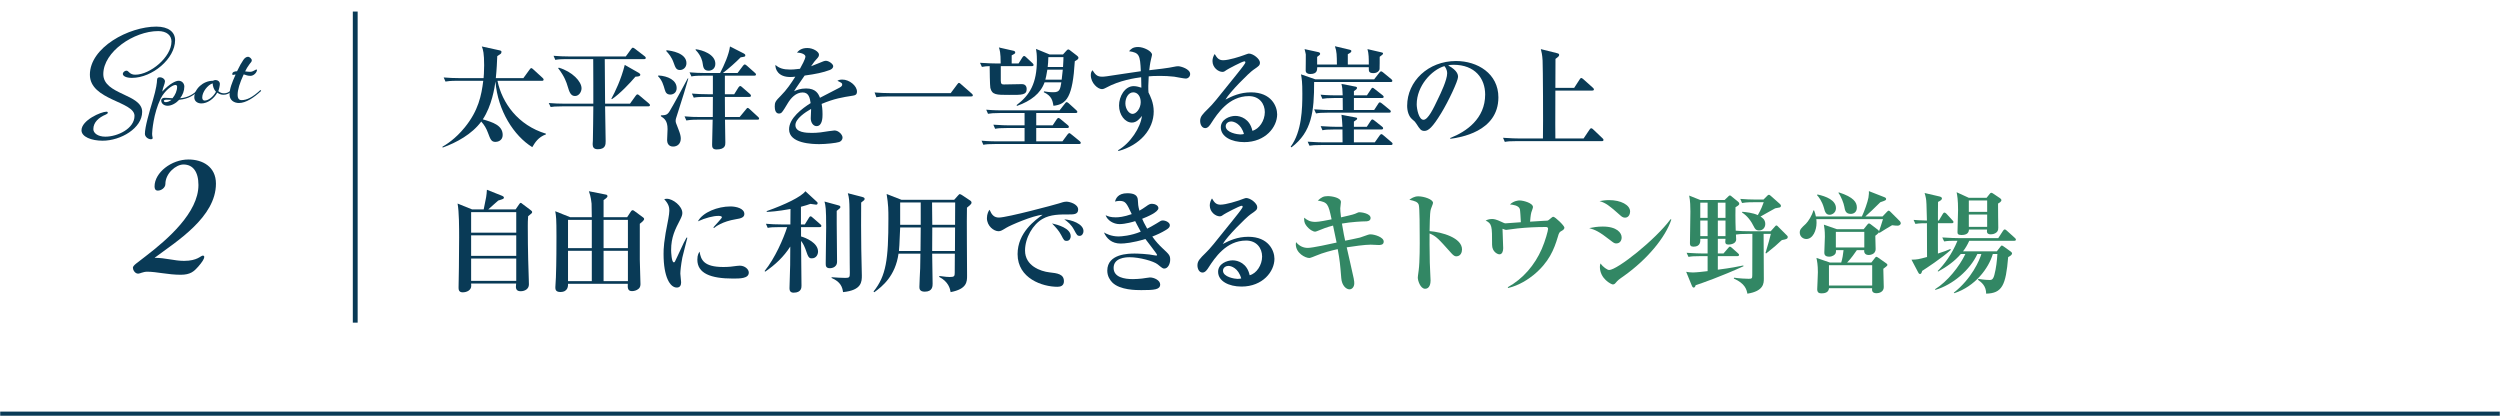 <?xml version="1.0" encoding="UTF-8"?>
<svg id="_レイヤー_2" data-name="レイヤー 2" xmlns="http://www.w3.org/2000/svg" xmlns:xlink="http://www.w3.org/1999/xlink" viewBox="0 0 450.039 75">
  <defs>
    <style>
      .cls-1 {
        fill: #328764;
      }

      .cls-1, .cls-2, .cls-3 {
        stroke-width: 0px;
      }

      .cls-4 {
        clip-path: url(#clippath);
      }

      .cls-2, .cls-5, .cls-6 {
        fill: none;
      }

      .cls-5 {
        stroke-width: .87px;
      }

      .cls-5, .cls-6 {
        stroke: #093a56;
        stroke-miterlimit: 10;
      }

      .cls-3 {
        fill: #093a56;
      }

      .cls-6 {
        stroke-width: .75px;
      }
    </style>
    <clipPath id="clippath">
      <rect class="cls-2" width="450" height="75"/>
    </clipPath>
  </defs>
  <g id="_画像" data-name="画像">
    <g class="cls-4">
      <g>
        <g>
          <g>
            <path class="cls-3" d="M95.812,26.485c-3.301-2.041-6.202-6.542-6.622-11.803-.16,1.121-.66,4.381-2.28,6.802,1.76.52,3.581,1.06,3.581,2.82,0,1.021-.92,1.241-1.28,1.241-.76,0-.92-.42-1.38-1.661-.3-.8-.64-1.38-1.2-2-1.66,2.261-4.441,3.781-6.941,4.681l-.06-.14c.68-.4,2.321-1.38,4.041-3.5,2.44-3.001,3-5.741,3.321-8.382h-4.641c-1.38,0-1.76.08-2.161.14l-.32-.74c.94.08,1.9.12,2.84.12h4.341c.021-.18.101-1.12.101-2.32,0-2.101-.181-2.821-.42-3.381l3.201.7c.14.04.34.06.34.28,0,.16-.08.3-.14.34-.14.1-.521.36-.62.42-.04,1.02-.1,2.42-.26,3.96h4.961l1.12-1.54c.14-.18.2-.26.3-.26.12,0,.22.1.38.24l1.661,1.521c.1.1.18.18.18.3,0,.22-.18.22-.3.22h-8.001c.82,3.98,3.681,8.001,8.722,9.522v.12c-1.4.52-1.94,1.44-2.46,2.3Z"/>
            <path class="cls-3" d="M116.708,19.144h-7.781c.02.44.1,5.981.1,6.261,0,.58,0,1.46-1.42,1.46-.74,0-.92-.4-.92-.92,0-.12.04-.62.04-.66.04-.86.06-5.181.08-6.141h-5.521c-1.38,0-1.78.06-2.161.12l-.34-.72c.96.08,1.9.12,2.861.12h5.161c.02-1.14-.02-6.761-.02-8.021h-4.661c-1.38,0-1.78.06-2.16.14l-.32-.74c.94.08,1.9.12,2.841.12h10.162l.96-1.32c.12-.16.2-.26.32-.26.1,0,.22.08.38.2l1.74,1.34c.08.06.2.18.2.3,0,.16-.12.22-.3.22h-7.082c0,1.14.04,6.741.06,8.021h4.481l1.02-1.42c.12-.16.22-.26.32-.26s.22.08.38.22l1.681,1.42c.08.06.2.2.2.3,0,.16-.16.22-.3.22ZM103.506,17.283c-.78,0-1.02-.74-1.32-1.74-.2-.68-.541-1.76-1.721-3.281l.14-.08c2.42.72,4.081,2.48,4.081,3.721,0,.58-.42,1.38-1.18,1.38ZM114.388,13.803c-.92,1.1-2.82,3.101-4.221,4.041l-.12-.06c.66-1.2,1.76-3.461,2.42-6.102l2.5,1.42c.16.1.3.22.3.34,0,.32-.44.34-.88.36Z"/>
            <path class="cls-3" d="M120.669,17.024c-.56,0-.84-.3-.98-.82-.28-.96-.479-1.72-1.24-2.5l.08-.12c1.701.1,3.281.84,3.281,2.281,0,.84-.641,1.16-1.141,1.16ZM122.03,20.244c-.36,1.1-.4,1.22-.4,1.52,0,.26.04.36.44,1.36.42,1.041.48,1.46.48,1.82,0,.88-.56,1.44-1.38,1.44-.9,0-1.08-.74-1.08-1.14,0-.32.08-1.72.08-2,0-1.54-.6-1.92-1.2-2.32v-.16c.82-.02,1.16-.06,1.58-.76.82-1.34,2.901-5.241,3.241-5.881h.12c-.5,1.781-.98,3.301-1.88,6.122ZM122.409,12.603c-.68,0-.82-.42-1.14-1.3-.36-1.041-.88-1.621-1.34-2.121l.06-.14c.84.08,3.581.5,3.581,2.321,0,.8-.6,1.24-1.16,1.24ZM136.332,21.545h-5.821c.021.48.061,4.101.061,4.121,0,.44,0,1.24-1.601,1.24-.78,0-.78-.52-.78-.9,0-.5.08-3.741.1-4.461h-2.581c-1.38,0-1.78.08-2.16.14l-.32-.74c.94.1,1.88.12,2.841.12h2.24c.02-1,.02-1.26.02-3.621h-1.28c-1.4,0-1.78.06-2.161.14l-.34-.74c.96.08,1.9.12,2.86.12h.92v-3.341h-1.7c-1.4,0-1.781.06-2.161.14l-.34-.74c.96.08,1.9.12,2.86.12h2.641c.74-1.42,1.58-3.301,1.78-4.781l2.44,1.24c.12.06.32.18.32.34,0,.26-.08.26-.84.38-.82.84-2.161,2.041-3.201,2.821h2.641l.98-1.3c.1-.12.2-.24.32-.24.06,0,.16.02.36.2l1.461,1.3c.08.06.2.18.2.3,0,.2-.2.22-.3.22h-5.301v3.341h1.68l.76-1.22c.04-.06.2-.26.32-.26s.3.16.36.22l1.4,1.22c.08.06.181.2.181.3,0,.2-.181.22-.3.22h-4.401c0,2.041,0,2.261.02,3.621h2.641l1.141-1.38c.16-.2.2-.26.3-.26.12,0,.28.14.36.22l1.5,1.38c.12.1.2.2.2.32,0,.2-.2.2-.32.2ZM127.571,12.723c-.9,0-.98-.601-1.1-1.42-.02-.2-.22-1.28-1.26-2.321l.04-.12c1.16.14,3.521.9,3.521,2.62,0,.92-.68,1.241-1.2,1.241Z"/>
            <path class="cls-3" d="M153.508,17.223c-1.9.3-3.301.521-5.601,1.48.06.34.16.92.16,1.86,0,.52,0,2.141-1.08,2.141-.58,0-1.04-.62-1.04-1.42,0-.24.06-1.28.06-1.48v-.2c-1.081.62-2.821,1.78-2.821,2.92,0,1.32,1.921,1.4,2.98,1.4,1.021,0,2.041-.14,3.061-.32.26-.04.88-.12,1-.12.72,0,1.44.76,1.44,1.26,0,.46-.32.72-.6.82-.54.18-2.38.38-3.561.38-1.261,0-5.461-.1-5.461-2.661,0-2.021,2.361-3.761,3.881-4.721-.14-.92-.32-1.92-1.44-1.92-1.201,0-2.121,1-2.701,1.98-.24.4-.86,1.46-1.1,1.661-.12.1-.28.16-.44.16-.64,0-.78-.7-.78-1.28,0-.74.12-.96,1.12-1.96,1.021-1.021,1.82-2.201,2.581-3.401-.36.04-.58.06-.92.06-2.121,0-2.701-1.34-2.661-2.181.68.6,1.42.84,2.681.84.24,0,.84-.02,1.74-.14.3-.54.98-1.76.98-2.2,0-.34-.561-.68-1.521-.72.3-.34.78-.82,1.86-.82,1.101,0,2.101.7,2.101,1.18,0,.34-.1.46-.58.98-.16.16-.24.26-.84,1.12.36-.12,1.88-.76,2.201-.88.18-.06.32-.1.46-.1.54,0,1.32.58,1.32.96s-.32.58-.62.7c-1.24.46-2.48.72-4.521,1-.3.46-1.68,2.4-1.901,2.821.46-.2,1.121-.5,2.161-.5,1.74,0,2.22.94,2.5,1.68.54-.28,3.361-1.74,3.481-1.8.48-.26.52-.42.52-.58,0-.26-.08-.3-.86-.68.16-.1.4-.22.88-.22,1.28,0,2.641,1.12,2.641,2.161,0,.58-.34.68-.76.74Z"/>
            <path class="cls-3" d="M171.142,16.763l1.18-1.58c.16-.22.22-.26.3-.26.12,0,.26.12.36.22l1.94,1.7c.12.12.2.18.2.32,0,.18-.16.2-.3.2h-14.903c-1.22,0-1.66.06-2.16.14l-.32-.86c.94.08,1.881.12,2.841.12h10.862Z"/>
            <path class="cls-3" d="M185.759,11.902h-5.602v2.621c0,.62.22.68.561.68.5,0,2.78-.06,3.24-.06.8,0,.86.66.86.88,0,1.061-.78,1.081-3.181,1.061-2.261,0-3.061,0-3.361-1.26-.08-.38-.12-3.341-.12-3.921-.561.02-.88.04-1.4.14l-.34-.74c1.22.1,2.641.12,2.861.12h.86c0-2.021-.181-2.461-.32-2.881l2.641.6c.1.02.3.1.3.3,0,.18-.06.22-.64.52v1.46h1.241l.68-1.081c.08-.14.22-.26.3-.26.14,0,.26.1.38.22l1.161,1.081c.12.12.18.22.18.3,0,.18-.14.22-.3.22ZM194.241,25.925h-15.063c-1.18,0-1.64.04-2.161.14l-.32-.74c1.221.12,2.621.12,2.841.12h4.901v-2.401h-3.141c-1.181,0-1.621.04-2.161.14l-.32-.74c1.2.1,2.62.12,2.84.12h2.781v-2.22h-4.421c-1.2,0-1.641.06-2.161.14l-.32-.74c1.2.12,2.62.12,2.84.12h10.362l.96-1.22c.12-.14.18-.26.32-.26.1,0,.26.1.36.2l1.36,1.24c.12.12.2.2.2.32,0,.18-.18.2-.3.2h-7.101v2.22h2.96l.721-1.08c.12-.18.24-.26.32-.26s.26.12.38.22l1.3,1.08c.14.12.2.2.2.3,0,.2-.18.22-.3.22h-5.581v2.401h4.721l.9-1.22c.08-.1.22-.26.34-.26.1,0,.26.14.36.22l1.5,1.22c.16.14.2.22.2.3,0,.2-.18.22-.32.22ZM193.481,11.022c-.38,6.401-1.44,7.762-3.841,8.022-.16-.9-.3-1.781-1.741-2.441l.04-.16c.4.06.88.16,1.68.16,1.141,0,1.221-.48,1.44-1.78h-3.021c-.72,2-2.44,3.341-4.961,4.241l-.08-.14c2.38-1.8,3.661-3.901,3.661-8.142,0-.98-.08-1.5-.16-1.98l2.44,1h2.42l.56-.62c.1-.12.26-.28.38-.28.14,0,.26.1.36.18l1.22.94c.1.08.26.22.26.38,0,.24-.22.38-.66.62ZM188.539,12.543c-.16.96-.26,1.46-.36,1.8h2.94c.06-.42.12-.94.2-1.8h-2.781ZM188.72,10.282c-.04.92-.04,1.141-.12,1.781h2.761c.06-.74.08-1.721.08-1.781h-2.72Z"/>
            <path class="cls-3" d="M213.466,14.143c-.34,0-1.8-.3-2.1-.34-.88-.1-1.72-.14-2.581-.14-.98,0-1.58.04-2,.08-.08,1.38-.1,2.22-.04,2.9.3.62.94,1.821.94,3.421,0,3.241-2.5,6.082-6.341,7.122l-.08-.14c2.2-1.24,4.081-4.121,4.301-6.181-.36.46-.94,1.2-1.8,1.2-1.26,0-2.321-1.4-2.321-3.081,0-1.601,1.021-3.481,2.641-3.481.521,0,.98.16,1.38.28,0-.1-.02-1.26-.04-1.88-1.04.14-3.88.54-6.341,1.9-.2.12-.48.24-.72.24-.74,0-2-1.08-2-2.521,0-.48.12-.64.3-.88.5.78.84,1.16,1.7,1.16.44,0,.52,0,4.001-.54.4-.06,2.521-.36,3-.44-.12-2.92-.28-3.34-2.12-3.601.34-.38.66-.76,1.64-.76s2.5.74,2.5,1.4c0,.1-.14.6-.18.8-.181.72-.28,1.6-.32,1.98,1.24-.14,3.541-.4,4.561-.64.16-.04.44-.08.64-.08.48,0,2.16.5,2.16,1.4,0,.52-.42.82-.78.82ZM204.004,16.623c-.84,0-1.42.94-1.42,1.98,0,1,.64,1.9,1.3,1.9s1.461-.98,1.461-2.12c0-1.021-.541-1.761-1.341-1.761Z"/>
            <path class="cls-3" d="M223.967,25.585c-2.241,0-4.201-.96-4.201-2.66,0-1.44,1.581-2.061,2.621-2.061.94,0,2.601.52,3.061,2.681,1.22-.3,2.24-1.821,2.24-3.361,0-1.48-.96-2.881-2.881-2.881-3.601,0-5.661,3.161-6.741,4.821-.24.38-.6.94-1.101.94-.62,0-.92-.68-.92-1.3,0-.78.44-1.22,1.48-2.24.86-.84,1.32-1.42,4.861-5.841.66-.82,1.46-1.82,1.701-2.22.06-.08.1-.2.1-.26,0-.08-.04-.16-.18-.16-.38,0-3.061,1.44-3.181,1.541-.32.24-.5.36-.76.36-.74,0-1.8-.76-1.8-1.96,0-.44.16-.92.4-1.26.42.72.74,1.12,1.52,1.12,1.021,0,3.061-.66,3.641-.88.18-.06.84-.32.98-.32.8,0,2.001.98,2.001,1.621,0,.5-.181.62-1.201,1.32-.74.5-4.261,4.001-5.001,5.341,1.2-.62,2.621-1.3,4.601-1.3,3.661,0,4.701,2.521,4.701,3.961,0,2.281-2.101,5.001-5.941,5.001ZM221.607,21.864c-.38,0-.96.26-.96.86,0,1.16,2.161,1.48,2.601,1.48.34,0,.48-.04.68-.08-.521-1.88-1.82-2.261-2.32-2.261Z"/>
            <path class="cls-3" d="M250.347,14.763h-13.783c0,5.261-.38,8.962-4.081,11.763l-.14-.12c2.021-2.721,2.1-6.941,2.1-9.522,0-2.181-.1-2.661-.24-3.501l2.58.9h10.583l.94-1.2c.101-.12.2-.24.32-.24.1,0,.18.06.36.2l1.46,1.2c.14.1.2.22.2.3,0,.2-.16.22-.3.22ZM248.367,10.222c0,.14,0,2.161-.021,2.241-.06.24-.36.7-1.12.7s-.82-.32-.82-.72v-.34h-9.282c-.02.581-.04,1.221-1.28,1.221-.44,0-.8-.2-.8-.62,0-.46.04-2.781.021-2.901-.021-.08-.061-.4-.221-.96l2.481.54c.16.04.32.12.32.3,0,.16-.06.2-.54.56v1.38h3.561c-.02-1.64-.02-2.36-.36-3.301l2.701.64c.08.02.26.08.26.22,0,.22-.18.32-.64.58v1.86h3.78c0-1.1,0-1.94-.24-2.78l2.5.58c.18.04.3.08.3.18,0,.18-.06.22-.6.62ZM250.387,26.106h-12.503c-1.22,0-1.66.04-2.161.12l-.32-.72c1.2.1,2.62.12,2.841.12h3.44c0-.38-.02-2-.02-2.32h-1.44c-1.22,0-1.66.04-2.161.14l-.32-.74c1.22.1,2.621.12,2.84.12h1.081c-.06-1.14-.08-1.32-.18-2.161l2.541.48c.24.04.28.08.28.18,0,.18-.06.22-.58.56v.94h2.32l.68-1.041c.1-.14.18-.28.32-.28.12,0,.24.1.38.2l1.36,1.08c.08.06.2.16.2.3,0,.2-.18.22-.3.22h-4.961v2.32h3.761l.86-1.22c.061-.08.2-.26.32-.26s.24.1.38.22l1.44,1.22c.1.08.2.16.2.3,0,.18-.16.22-.3.22ZM250.067,20.284h-11.002c-1.22,0-1.661.04-2.161.14l-.34-.74c1.22.1,2.641.12,2.86.12h2.301c0-.34-.02-1.86-.02-2.16h-1.5c-1.22,0-1.66.06-2.16.14l-.32-.74c1.2.12,2.621.12,2.841.12h1.14c-.04-1.221-.06-1.3-.22-2.061l2.561.5c.14.02.24.12.24.22,0,.22-.26.38-.56.58v.76h2.34l.72-1.081c.12-.18.18-.28.3-.28s.24.12.38.22l1.4,1.101c.16.12.22.22.22.3,0,.2-.18.22-.32.22h-5.041v2.16h3.641l.74-1.14c.06-.1.16-.24.28-.24s.3.14.38.2l1.4,1.141c.101.08.2.16.2.3,0,.18-.16.22-.3.22Z"/>
            <path class="cls-3" d="M261.091,24.985l-.04-.14c2.941-1.141,6.301-3.501,6.301-7.822,0-2.901-1.82-5.361-5.701-5.361-.56,0-.72.04-.96.12,1.78.94,1.78,1.8,1.78,2.061,0,.72-1.74,4.421-3.041,6.542-1.54,2.521-2.3,3.181-3,3.181-.641,0-.82-.3-1.44-1.26-.26-.4-.28-.42-.78-.84-.62-.52-.9-1.48-.9-2.42,0-4.421,3.801-8.062,8.802-8.062,3.861,0,7.622,2.261,7.622,6.542,0,6.241-7.042,7.242-8.642,7.461ZM260.011,11.902c-2.3.68-4.981,3.561-4.981,6.881,0,.82.38,2.781,1.22,2.781.82,0,1.801-2.041,2.621-3.781.48-.98,1.64-3.401,1.64-4.581,0-.68-.34-1.12-.5-1.3Z"/>
            <path class="cls-3" d="M288.355,25.405h-15.304c-1.22,0-1.66.04-2.16.14l-.32-.74c1.2.1,2.621.12,2.841.12h4.341c.06-2.84,0-12.763-.06-14.023-.061-1.08-.2-1.58-.32-2.06l2.96.74c.14.04.34.08.34.3,0,.2-.1.3-.66.72-.02.82-.02,4.481-.02,5.221h3.38l1-1.541c.1-.14.16-.24.28-.24s.28.14.38.22l1.7,1.521c.12.1.2.2.2.3,0,.2-.18.22-.32.22h-6.622c-.02,5.901-.02,7.562,0,8.622h5.081l1.06-1.58c.14-.2.22-.26.32-.26s.22.08.36.22l1.661,1.581c.1.1.18.18.18.3,0,.2-.16.22-.3.22Z"/>
            <path class="cls-3" d="M92.812,37.702l.62-.9c.12-.18.2-.28.3-.28s.24.12.28.16l1.46,1.1c.24.18.32.26.32.4,0,.18-.08.22-.72.74-.06.6-.06,1.4-.06,1.8,0,4.621.12,7.902.18,9.642.02.44.02.8.02.84,0,.82-.74,1.22-1.48,1.22-.6,0-.86-.28-.86-.8,0-.08.021-.4.04-.58h-8.102c.02.12.02.3.02.42,0,.72-.72,1.16-1.541,1.16-.74,0-.74-.56-.74-.9,0-.04,0-.38.061-3.541.02-.84.04-4.741.04-5.441,0-1.72,0-4.601-.28-6.101l2.621,1.06h2.081c.48-2.3.5-2.4.58-3.541l2.761,1.1c.14.06.3.16.3.32,0,.22-.18.26-1.021.521-.3.24-1.54,1.38-1.8,1.6h4.921ZM84.81,38.182v3.701h8.122v-3.701h-8.122ZM84.81,42.363v3.701h8.122v-3.701h-8.122ZM84.81,46.544v4.021h8.122v-4.021h-8.122Z"/>
            <path class="cls-3" d="M115.174,40.283v6.441c0,.7.12,3.741.12,4.361,0,.22,0,.62-.34.9-.36.32-.84.42-1.18.42-.72,0-.82-.48-.76-1.32h-10.762c.02.32.04,1.48-1.38,1.48-.9,0-.9-.54-.9-.86,0-.28.08-1.52.1-1.78.1-2.42.1-6.501.1-7.361,0-3.201-.06-3.661-.22-4.541l2.7,1.08h3.881c-.02-.38-.02-2.121-.04-2.46-.04-.34-.1-1.14-.48-2.221l3.121.62c.1.02.22.12.22.26,0,.12,0,.24-.7.72v3.081h4.241l.64-.98c.18-.28.28-.28.36-.28.12,0,.26.1.36.18l1.521,1.12c.12.08.18.16.18.28,0,.28-.62.74-.78.86ZM106.533,39.583h-4.281v5.081h4.281v-5.081ZM106.533,45.144h-4.281v5.461h4.281v-5.461ZM113.034,39.583h-4.381v5.081h4.381v-5.081ZM113.034,45.144h-4.381v5.461h4.381v-5.461Z"/>
            <path class="cls-3" d="M122.832,46.364c-.26,1.38-.36,2.46-.36,2.9,0,.24.14,1.32.14,1.541,0,.44-.12.96-.78.96-1.22,0-2.38-1.92-2.38-6.041,0-.94.02-2.261.86-6.342.1-.54.18-1.12.18-1.46,0-.64-.14-1.22-.92-2.061.14-.04.26-.08.479-.08,1.081,0,2.781,1.32,2.781,2.561,0,.32-.1.64-.42,1.26-.86,1.661-1.6,3.081-1.6,5.421,0,.34.08,2.2.479,2.2.181,0,.181-.04.62-1,1.141-2.521,1.421-3.001,1.681-3.461l.14.04c-.12.58-.8,3.041-.9,3.561ZM131.954,50.145c-4.041,0-6.421-.94-6.421-3.401,0-.9.28-1.26.4-1.44.24,1.44.72,2.761,4.28,2.761.96,0,1.621-.08,2.441-.2.22-.02.44-.04.52-.04.9,0,1.62.64,1.62,1.24,0,1.081-1.58,1.081-2.84,1.081ZM132.474,39.463c-2.46.4-3.681,1.36-3.94,1.581l-.12-.1c.22-.3,1.54-1.64,1.54-1.82,0-.26-.46-.26-.64-.26-.92,0-2.321.36-3.681.98.88-1.641,3.581-2.681,5.861-2.681,1.041,0,2.501.36,2.501,1.36,0,.6-.58.8-1.521.94Z"/>
            <path class="cls-3" d="M144.88,40.403l.74-1.2c.08-.14.18-.26.3-.26s.22.1.36.22l1.38,1.2c.1.08.2.18.2.3,0,.2-.16.22-.3.22h-3.36v1.681c.86.24,3.061,1.14,3.061,2.72,0,.5-.3,1.22-1.12,1.22-.3,0-.58-.02-.88-.92-.44-1.3-.66-1.701-1.06-2.221.02,1.28.08,6.921.08,8.062,0,.32,0,1.26-1.421,1.26-.6,0-.74-.38-.74-.78,0-.08.12-3.741.12-4.201.021-1.5.021-2.381.021-3.321-1.181,1.84-2.681,3.261-4.521,4.521l-.1-.12c1.86-2.281,3.4-5.821,4.061-7.902h-1.34c-1.221,0-1.661.04-2.161.14l-.32-.74c.84.08,1.96.12,2.84.12h1.56c0-.9.021-2.101.021-2.781-2.44.44-3.681.5-4.281.52v-.14c3.281-1.161,6.241-2.581,6.962-3.581l2.06,1.9c.12.1.14.14.14.26,0,.16-.1.26-.28.26-.1,0-.86-.12-1.02-.14-.5.18-.88.3-1.701.52v3.181h.7ZM150.842,36.942c.3.08.44.14.44.32s-.08.24-.66.7v2.28c0,1.1.061,5.881.061,6.861,0,1.181-1.24,1.181-1.28,1.181-.761,0-.761-.46-.761-.88,0-1.02.08-5.601.08-6.421,0-3.521-.1-3.921-.3-4.701l2.42.66ZM155.183,35.442c.36.1.46.2.46.34,0,.22-.06.26-.62.68-.021,2.4-.021,5.801.02,8.362,0,.76.101,4.081.101,4.761,0,1.12,0,2.66-3.381,3-.12-.86-.42-1.86-2.061-2.541v-.14c.5.06,2.101.12,2.48.12.74,0,.8-.12.8-.9,0-.3-.02-1.58-.02-1.84,0-2.681-.02-6.881-.04-9.582-.02-1.52-.06-2.061-.3-2.92l2.561.66Z"/>
            <path class="cls-3" d="M174.067,37.382c-.061,1.92.02,10.482.02,12.223,0,1.1,0,2.42-2.96,2.98-.1-.64-.4-1.88-2.061-2.741l.04-.16c1.081.16,1.64.18,1.86.18.8,0,.9-.14.9-.74,0-.62,0-2.8.02-3.46h-4.081c0,.86.08,4.641.08,5.401,0,.44,0,1.44-1.42,1.44-.96,0-.96-.6-.96-.86,0-.54.12-2.88.141-3.36.02-.88.04-1.741.04-2.621h-3.941c-.56,4.021-2.92,5.901-4.36,6.941l-.141-.12c2.281-2.861,2.681-5.721,2.681-13.123,0-1.521,0-2.461-.32-4.441l2.661,1.041h9.502l.72-.8c.12-.14.2-.22.3-.22.08,0,.28.12.36.16l1.5,1c.16.1.24.22.24.4,0,.24-.48.62-.82.88ZM162.044,40.943c-.14,3.421-.16,3.641-.22,4.241h3.881c0-1.42.021-2.82.04-4.241h-3.701ZM165.744,36.442h-3.701v4.021h3.701v-4.021ZM167.785,36.442l.04,4.021h4.101l.02-4.021h-4.161ZM167.825,40.943l-.02,4.241h4.101l.021-4.241h-4.101Z"/>
            <path class="cls-3" d="M192.444,38.603c-1.68,0-3.321-.02-4.761.8-1.74.98-3.16,3.401-3.16,5.702,0,2.76,2.8,3.741,4.381,3.92,1.42.16,2.62.3,2.62,1.601,0,.82-.6,1-1.18,1-2.681,0-7.162-1.5-7.162-5.881,0-3.901,3.221-6.162,4.501-7.082-1.74.12-5.821,1.9-6.501,2.32-.82.5-1.04.64-1.44.64-.82,0-2.081-.92-2.081-2.36,0-.72.3-1.34.48-1.5.38.9.8,1.4,1.681,1.4,1.46,0,10.182-2.341,10.782-2.541.58-.18.92-.32,1.4-.32s2.08.4,2.08,1.42c0,.88-.82.88-1.64.88ZM192.004,43.363c-.42,0-.48-.1-.98-1.06-.42-.8-.92-1.32-1.64-2.081.98.22,3.361.84,3.361,2.301,0,.3-.14.84-.74.84ZM194.345,42.464c-.4,0-.5-.16-.98-1.061-.54-1.02-1.12-1.44-1.78-1.92,1.26.08,3.46.8,3.46,2.121,0,.44-.28.86-.7.86Z"/>
            <path class="cls-3" d="M209.59,48.344c-.26,0-.34-.06-1.2-.76-.72-.58-3.261-1.28-5.041-1.28-.78,0-2.88.14-2.88,1.92,0,1.7,1.94,2.021,3.48,2.021.58,0,1.24-.06,1.62-.1.24-.02,1.24-.2,1.44-.2.76,0,1.841.52,1.841,1.26,0,.94-1.061,1.02-3.401,1.02-.92,0-3.82,0-5.201-1.36-.38-.38-.92-1.101-.92-2.141,0-3.081,3.921-3.081,4.961-3.081.44,0,2.361.06,3.681.34.04,0,.12.02.16.02.061,0,.16,0,.16-.12,0-.18-1.78-2.4-2.101-2.86-2.3.7-3.78.82-4.461.82-1.6,0-2.521-.9-3-2,.38.22,1.32.72,2.621.72.5,0,2.221-.12,4.001-.86-.58-1.06-.84-1.581-1-1.9-.26.1-1.781.54-2.821.54-1.121,0-2.201-.7-2.5-1.6.48.22.92.38,1.8.38.54,0,1.42-.06,2.901-.58-.96-2.041-1.121-2.38-2.241-2.38-.28,0-.48.06-.78.12.14-.44.46-1.5,2.22-1.5,1.32,0,1.86.42,1.9,1.22.04.78.04,1,.28,1.92.38-.22.76-.44,1.22-.78.44-.32.68-.46,1.041-.46.52,0,1.16.3,1.16.78,0,.72-2,1.56-2.921,1.92.16.38.38.88.9,1.781.44-.22.92-.48,1.62-.9.82-.52.9-.58,1.2-.58.5,0,1.261.36,1.261.86,0,.32-.2.54-.62.8-.9.561-1.721.92-2.541,1.241.62.88,1.28,1.58,1.86,2.12,1.201,1.12,1.36,1.28,1.36,2.061,0,.72-.4,1.58-1.06,1.58Z"/>
            <path class="cls-3" d="M223.479,51.585c-2.24,0-4.201-.96-4.201-2.66,0-1.44,1.581-2.061,2.621-2.061.94,0,2.601.52,3.061,2.681,1.22-.3,2.24-1.821,2.24-3.361,0-1.48-.96-2.881-2.88-2.881-3.601,0-5.661,3.161-6.742,4.821-.24.38-.6.94-1.1.94-.62,0-.92-.68-.92-1.3,0-.78.44-1.22,1.48-2.24.86-.84,1.32-1.42,4.861-5.841.66-.82,1.46-1.82,1.7-2.22.06-.08.1-.2.1-.26,0-.08-.04-.16-.18-.16-.38,0-3.061,1.44-3.181,1.541-.32.24-.5.36-.76.36-.74,0-1.801-.76-1.801-1.96,0-.44.16-.92.4-1.26.42.72.74,1.12,1.52,1.12,1.02,0,3.061-.66,3.641-.88.18-.06.84-.32.98-.32.8,0,2,.98,2,1.621,0,.5-.18.62-1.2,1.32-.74.5-4.261,4.001-5.001,5.341,1.2-.62,2.62-1.3,4.601-1.3,3.661,0,4.701,2.521,4.701,3.961,0,2.281-2.101,5.001-5.941,5.001ZM221.118,47.864c-.38,0-.96.26-.96.86,0,1.16,2.16,1.48,2.601,1.48.34,0,.479-.04.68-.08-.52-1.88-1.82-2.261-2.32-2.261Z"/>
            <path class="cls-1" d="M248.13,44.104c-.22,0-1.2-.06-1.4-.06-1.04,0-3.161.3-4.301.48.2.9,1.101,4.801,1.26,5.602.1.44.1.76.1.88,0,.64-.4,1.081-.86,1.081-.58,0-1.38-.66-1.48-2.021-.2-2.44-.26-3.201-.64-5.221-1.061.24-2.601.62-3.961,1.2-.18.08-.96.4-1.141.4-.72,0-2.44-.86-2.44-2.48,0-.12.021-.22.04-.38.601.72,1.32,1.04,2.121,1.04.82,0,4.021-.7,5.181-.96-.18-.86-.28-1.36-.64-3.061-1.14.3-1.76.54-2.821.98-.2.08-.32.12-.44.12-.24,0-1-.3-1.621-1.18-.32-.46-.32-.84-.32-1.34.6.48,1.081.76,2.041.76.64,0,2.181-.32,2.9-.46-.6-2.84-.72-3.061-2.48-3.38.64-.58,1-.8,1.801-.8s2.36.3,2.36,1.06c0,.18-.12.98-.12,1.14,0,.24.02.76.14,1.621.841-.2,2.161-.48,2.521-.64.541-.24.601-.28.82-.28.28,0,1.98.2,1.98,1.041,0,.6-.72.6-.88.6-.601,0-2.601.1-4.281.4.3,1.78.44,2.46.58,3.081.42-.08,2.301-.46,2.661-.56.24-.06,1.22-.44,1.44-.5.18-.06.32-.08.48-.08.68,0,2.36.5,2.36,1.3,0,.62-.6.62-.96.62Z"/>
            <path class="cls-1" d="M262.148,46.144c-.22,0-.46-.1-.84-.52-2.501-2.801-2.741-3.061-3.961-3.601-.021.541,0,2.961.04,5.241,0,.52.14,2.801.14,3.261s-.14,1.46-.98,1.46c-.86,0-1.32-1.48-1.32-2,0-.24.04-.36.16-1.34.2-1.44.2-4.721.181-6.301,0-.84,0-4.841-.16-5.441-.16-.56-.7-.72-1.701-.94.34-.24.86-.62,1.6-.62,1.021,0,2.661.54,2.661,1.18,0,.18-.34.94-.38,1.1-.12.42-.18.66-.24,3.981,2.22.18,5.841,1.2,5.841,3.301,0,.5-.24,1.24-1.04,1.24Z"/>
            <path class="cls-1" d="M281.22,41.503c-.52.28-.56.34-.8,1.18-.66,2.201-1.561,4.521-4.361,6.822-.92.74-2.54,1.86-4.561,2.34l-.08-.14c2.76-1.52,4.861-4,6.121-6.881.64-1.46,1.14-3.321,1.14-3.621,0-.34-.28-.34-.42-.34-1.701,0-3.401.08-5.101.26-.32.04-1.94.26-2.021.26-.12,0-.18-.02-.66-.2.02.26.12,3.241.12,3.5,0,.46-.14,1.1-.68,1.1-.32,0-1.32-.44-1.32-1.72,0-3.341,0-3.801-1.16-4.361.52-.28,1.04-.28,1.14-.28.32,0,.72.04,1.721.521.5.24.56.26.72.26.12,0,2.32-.18,2.761-.2-.04-.8-.12-2.161-.18-2.361-.2-.68-1.32-.8-1.78-.84.68-.66,1.52-.72,1.72-.72.66,0,2.421.46,2.421,1.2,0,.16-.26.82-.3.96-.12.4-.2,1.4-.22,1.661,1.78-.12,2.301-.16,2.561-.16.54,0,.62,0,.84-.18.58-.48.64-.54.78-.54.32,0,2,1.601,2,1.96,0,.26-.28.46-.4.52Z"/>
            <path class="cls-1" d="M290.944,43.824c-.32,0-.48-.12-1.1-.601-1.98-1.56-2.721-1.86-3.761-2.16.7-.14,1.46-.28,2.44-.28,2.561,0,3.4,1.141,3.4,1.96,0,.52-.28,1.081-.98,1.081ZM292.525,39.183c-.38,0-.641-.22-.9-.46-1.92-1.721-2.581-2.201-3.681-2.521.5-.08,1-.18,1.72-.18,2.121,0,3.781.88,3.781,2.061,0,.4-.22,1.1-.92,1.1ZM292.345,49.665c-.98.68-1.081.76-1.56,1.32-.04.06-.2.22-.46.22-.24,0-2.321-1-2.321-3.161,0-.24.04-.38.101-.62.46.64,1.24,1.18,1.56,1.18,1.46,0,8.342-5.461,11.062-9.142l.14.06c-1.061,3.241-4.361,7.182-8.522,10.142Z"/>
            <path class="cls-1" d="M320.918,43.184c-.16.02-.2.06-.46.3-.42.42-1.24,1.14-2.521,2.141l-.12-.08c.54-1.74.78-2.721.96-3.441h-1.3c0,1.28.04,6.901.04,8.062,0,.8,0,2.24-2.961,2.7-.14-.78-.44-1.84-2.44-2.72l.04-.16c.94.14,2.161.2,2.601.2.62,0,.68-.06.68-.68l.02-7.402h-.86c-1.12,0-1.58.04-2.1.12,0,.14.04.74.04.86,0,.92-1.28.94-1.4.94-.46,0-.56-.2-.56-.52,0-.08.02-.4.04-.52h-1.38v2.641h1.02l.84-.98c.2-.22.22-.24.32-.24.12,0,.26.12.36.22l1.08.96c.12.12.2.18.2.3,0,.18-.18.22-.3.22h-3.521v2.44c2.38-.3,3.721-.58,4.581-.76l.04.14c-4.041,1.84-7.421,3.021-8.622,3.421-.08.36-.24.42-.36.42-.2,0-.32-.34-.36-.44l-.98-2.4c.3.06.74.12,1.22.12.56,0,2.04-.16,2.641-.24v-2.701h-1.28c-1.221,0-1.66.04-2.161.14l-.34-.74c1.221.1,2.641.12,2.861.12h.92v-2.641h-1.32c.02.36.1,1.42-1.2,1.42-.5,0-.66-.22-.66-.58,0-.9.08-4.921.08-5.741,0-.84-.021-1.92-.22-2.881l2,.8h4.381l.6-.58c.12-.12.22-.24.36-.24s.32.2.4.26l1.06.86c.16.14.22.24.22.36,0,.16-.06.28-.68.64-.04,1.96.02,3.841.04,4.221.84.08,1.66.1,2.5.1h3.801l.7-.78c.08-.08.18-.26.32-.26.14,0,.24.14.32.22l1.541,1.541c.12.12.18.16.18.32,0,.3-.22.4-.9.521ZM307.396,36.482h-1.32v2.741h1.32v-2.741ZM307.396,39.703h-1.32v2.801h1.32v-2.801ZM310.617,36.482h-1.38v2.741h1.38v-2.741ZM310.617,39.703h-1.38v2.801h1.38v-2.801ZM320.378,37.342c-.12.04-.7.12-.82.16-.16.06-2.26,1.28-2.641,1.48.32.2.86.54.86,1.34,0,.58-.38,1.16-1.12,1.16-.6,0-.76-.34-.94-.7-.5-1.02-1.201-1.96-2.121-2.521l.04-.14c.68.06,1.88.18,2.801.601.64-1.121.84-1.721,1.06-2.321h-1.741c-1.38,0-1.76.08-2.16.14l-.32-.74c.94.08,1.9.12,2.841.12h1.34l.6-.6c.06-.06.22-.26.38-.26.101,0,.28.14.36.22l1.58,1.4c.061.06.22.2.22.36,0,.14-.08.26-.22.3Z"/>
            <path class="cls-1" d="M341.565,40.623c-.22,0-.5-.02-.96-.08-.44.26-2,1.18-2.26,1.38l-.12-.1c-.04.08-.08.16-.24.28q-.24.18-.4.34c0,.38.06,2.041.06,2.38,0,1.08-1.2,1.08-1.28,1.08-.32,0-.86-.16-.78-.88h-1.32c-.32.48-1.08,1.56-1.76,2.24h4.361l.66-.84c.06-.08.16-.2.24-.2s.22.08.34.16l1.48,1.04c.06.04.18.16.18.28,0,.14-.36.4-.74.68.021.36.08,2.821.08,3.301,0,.88-.86,1.101-1.28,1.101-.78,0-.88-.42-.82-.9h-7.761c-.06.82-.86.92-1.3.92-.34,0-.82-.02-.82-.74,0-.08.12-2.601.12-3.081,0-1.3-.14-2-.26-2.561l2.44.84h2.021c.22-.68.36-1.58.42-2.24h-1.36c0,.16,0,.44-.06.56-.12.3-.6.62-1.16.62-.88,0-.88-.52-.88-.78,0-.02.1-2.38.1-2.821,0-1.16-.1-1.64-.18-2.16l2.36.82h4.801l.64-.8c.08-.1.2-.24.32-.24.1,0,.18.06.32.16l1.28.98c.16.12.18.2.2.3.1-.24.6-1.82.72-2.221h-12.003c.021.14.04.36.04.68,0,1.36-.66,2.901-1.84,2.901-.6,0-1.18-.46-1.18-1.16,0-.56.26-.8,1.101-1.581.42-.4,1.16-1.58,1.34-2.4h.14c.14.36.24.66.32,1.08h8.282c.42-.84,1.04-2.601,1.18-3.381.1-.64.1-.9.08-1.18l2.861,1.121c.12.04.24.14.24.3,0,.22-.1.26-1.041.58-.26.24-1.32,1.3-1.54,1.5-.18.18-.98.9-1.16,1.06h3.101l.8-.84c.101-.1.2-.2.3-.2s.24.12.32.2l1.721,1.721c.08.08.14.26.14.36,0,.08-.1.42-.6.42ZM329.362,38.663c-.7,0-.86-.6-1.02-1.22-.36-1.28-.98-2.041-1.24-2.301l.06-.14c1.561.34,3.341,1.021,3.341,2.48,0,.8-.68,1.181-1.141,1.181ZM337.024,47.744h-7.782v3.661h7.782v-3.661ZM335.603,41.743h-5.121v2.8h5.121v-2.8ZM333.162,38.503c-.94,0-1.04-.66-1.16-1.32-.1-.58-.56-1.8-1.04-2.44l.04-.12c2.741.88,3.261,1.82,3.261,2.741,0,.86-.6,1.14-1.101,1.14Z"/>
            <path class="cls-1" d="M351.338,40.183h-2.48c-.02.86,0,4.681,0,5.461,1.2-.4,1.601-.54,2.24-.82l.08.16c-1.7,1.54-4.461,3.321-5.161,3.781-.1.4-.2.56-.38.56s-.26-.14-.34-.3l-1.2-2.28c1.04-.02,1.22-.06,2.8-.48,0-.96-.02-5.221-.02-6.082-.62,0-1.3,0-2.08.12l-.32-.72c.4.04,1.061.08,2.4.12-.06-2.92-.1-3.581-.18-4.001-.061-.36-.14-.62-.24-.96l2.661.62c.16.04.46.12.46.36,0,.3-.46.5-.7.62-.02.24-.02.4-.02,1.8v1.561h.16l.72-1.2c.08-.14.18-.24.3-.24.1,0,.24.1.36.22l1.08,1.18c.14.14.18.22.18.3,0,.2-.2.22-.32.22ZM362.601,43.343h-8.102c-.38.84-.74,1.4-1.121,1.9h6.082l.6-.78c.16-.2.2-.26.3-.26.08,0,.2.06.38.2l1.2.86c.14.1.26.22.26.38,0,.12-.16.38-.7.64-.42,5.121-1.1,6.501-3.961,6.581,0-1.4-.84-2.04-1.48-2.5l.08-.16c1.04.18,1.82.2,1.98.2.34,0,.66,0,.9-.92.32-1.2.48-2.641.54-3.761h-.82c-.76,2.601-3.201,5.841-6.942,7.062l-.08-.1c3.221-2.521,4.661-5.901,4.961-6.961h-.72c-1.32,2.86-4.401,5.541-7.562,6.461l-.06-.12c2.201-1.34,4.401-4.101,5.461-6.341h-.82c-1.12,1.32-2.561,2.32-4.081,3.161l-.08-.1c1.16-1.18,2.541-2.961,3.561-5.441-1.18,0-1.7,0-2.4.12l-.34-.72c1.22.1,2.641.12,2.86.12h7.222l.86-1.32c.1-.14.18-.24.32-.24.1,0,.18.06.34.2l1.46,1.32c.141.12.2.22.2.3,0,.2-.18.22-.3.22ZM359.68,36.642c-.02.68.04,3.741.04,4.361,0,.32-.04.44-.14.62-.16.28-.62.56-1.181.56-.74,0-.76-.38-.7-.86h-3.261c-.02.62-.4.98-1.36.98-.64,0-.7-.24-.7-.52,0-.22.101-3.401.101-4.021,0-1.78-.14-2.561-.26-3.161l2.18,1h3.221l.54-.68c.12-.16.2-.22.3-.22.08,0,.16.02.36.16l1.221.82c.1.08.24.2.24.34,0,.28-.36.48-.601.62ZM357.72,36.082h-3.301v2.06h3.301v-2.06ZM357.72,38.623h-3.301v2.22h3.301v-2.22Z"/>
          </g>
          <g>
            <line class="cls-6" x1=".039" y1="74.465" x2="450.039" y2="74.465"/>
            <line class="cls-5" x1="63.948" y1="2.08" x2="63.948" y2="58.08"/>
          </g>
        </g>
        <g>
          <path class="cls-3" d="M18.467,25.33c-2.002,0-3.796-.702-3.796-1.872,0-1.82,3.536-3.354,4.498-3.354.156,0,.234.078.234.182,0,.156-.156.234-.364.338-1.248.52-2.236,1.378-2.236,2.626,0,.702.806,1.352,2.158,1.352,2.21,0,5.252-1.456,5.252-3.744,0-2.626-8.034-2.808-8.034-7.41,0-4.915,7.021-8.659,11.96-8.659,2.21,0,3.38.988,3.38,2.444,0,3.328-4.108,6.786-7.774,6.786-1.066,0-1.638-.338-1.638-.728,0-.26.338-.572.65-.572.442,0,.521.728,1.586.728,2.704,0,6.526-3.172,6.526-5.98,0-1.092-.858-1.872-2.392-1.872-4.368,0-9.881,3.718-9.881,7.749,0,3.744,6.995,3.536,6.995,6.786,0,2.938-3.848,5.2-7.125,5.2Z"/>
          <path class="cls-3" d="M35.601,16.203l.13.156c-.884.806-1.742,1.43-3.484,1.612-.546.598-1.352,1.066-2.08,1.066-.702,0-1.144-.442-1.144-.936,0-.39.364-.494.624-.494.442,0,.91.052,1.404.078.494-.572.832-1.352.832-2.054,0-.208-.104-.338-.312-.338-.572,0-1.976,1.066-2.652,2.47-1.3,2.678-1.534,5.902-1.534,6.318,0,.468.104.598.104.78,0,.13-.182.208-.312.208-.494,0-1.092-.416-1.092-.988,0-1.196.78-3.9,1.43-6.032.624-2.106.754-3.224.754-3.64,0-.39.208-.494.494-.494.546,0,.936.39.936.728,0,.416-.39,1.118-.494,1.846,1.352-1.456,2.444-1.95,2.938-1.95.676,0,1.04.546,1.04,1.04,0,.754-.286,1.508-.754,2.106,1.56-.13,2.418-.806,3.172-1.482ZM30.869,17.971l-.858-.026c-.39,0-.52.104-.52.208,0,.156.156.234.364.234.234,0,.702-.13,1.014-.416Z"/>
          <path class="cls-3" d="M41.763,16.359c-.39.442-.962.702-1.508.702-.442,0-.806-.13-1.144-.39-.598,1.118-1.768,1.95-2.86,1.95-.624,0-1.274-.338-1.274-1.092,0-1.508,1.586-2.99,3.354-2.99.13-.052.26-.13.494-.13.39,0,.754.286.754.702,0,.286-.156,1.014-.286,1.3.312.26.65.39,1.04.39.468,0,.936-.208,1.3-.598l.13.156ZM38.877,16.515c-.39-.39-.572-.988-.598-1.508-.884.26-1.872,1.56-1.872,2.522,0,.312.104.572.442.572.624,0,1.508-.624,2.028-1.586Z"/>
          <path class="cls-3" d="M47.015,16.359c-1.3,1.222-2.756,2.184-4.004,2.184-.832,0-1.69-.468-1.69-1.534,0-.988.416-2.106,1.092-3.588-.312,0-.39.078-.494.078-.052,0-.104-.052-.104-.182,0-.312.364-.494.858-.494.416-.884.832-1.612,1.144-2.054.286-.416.598-.546.832-.546.286,0,.676.364.676.624,0,.234-.104.312-.39.676-.312.416-.65.962-.806,1.326.338.052.676.078.91.078.364,0,.624-.182.884-.312.104-.052.156-.104.26-.104.052,0,.078.052.078.104,0,.156-.13.442-.338.65-.26.26-.546.39-.858.39-.598,0-.962-.234-1.196-.26-.728,1.56-1.092,2.756-1.092,3.666,0,.702.286.962.702.962.962,0,1.976-.494,3.406-1.82l.13.156Z"/>
          <path class="cls-3" d="M24.873,49.261c-.6,0-.95-.7-.95-1.05,0-.45.8-.9,2.25-2.05,4.05-3.1,9.55-7.9,9.55-12.851,0-2.4-1-3.7-2.7-3.7-1.35,0-3.25,1.6-3.25,3.5,0,.7-.75,1.2-1.35,1.2-.45,0-.6-.3-.6-.75,0-2.5,3.05-4.85,6.1-4.85,2.55,0,4.95,1.3,4.95,4.35,0,6.05-7.1,10.4-11.05,13.351,2,0,3.55.55,5.3.55,2.45,0,3-.95,3.4-.95.15,0,.25.1.25.25,0,.3-.35.9-1.101,1.75-.75.85-1.399,1.45-3.15,1.45-2.25,0-4.35-.55-6-.55-.8,0-1.3.35-1.65.35Z"/>
        </g>
      </g>
    </g>
  </g>
</svg>